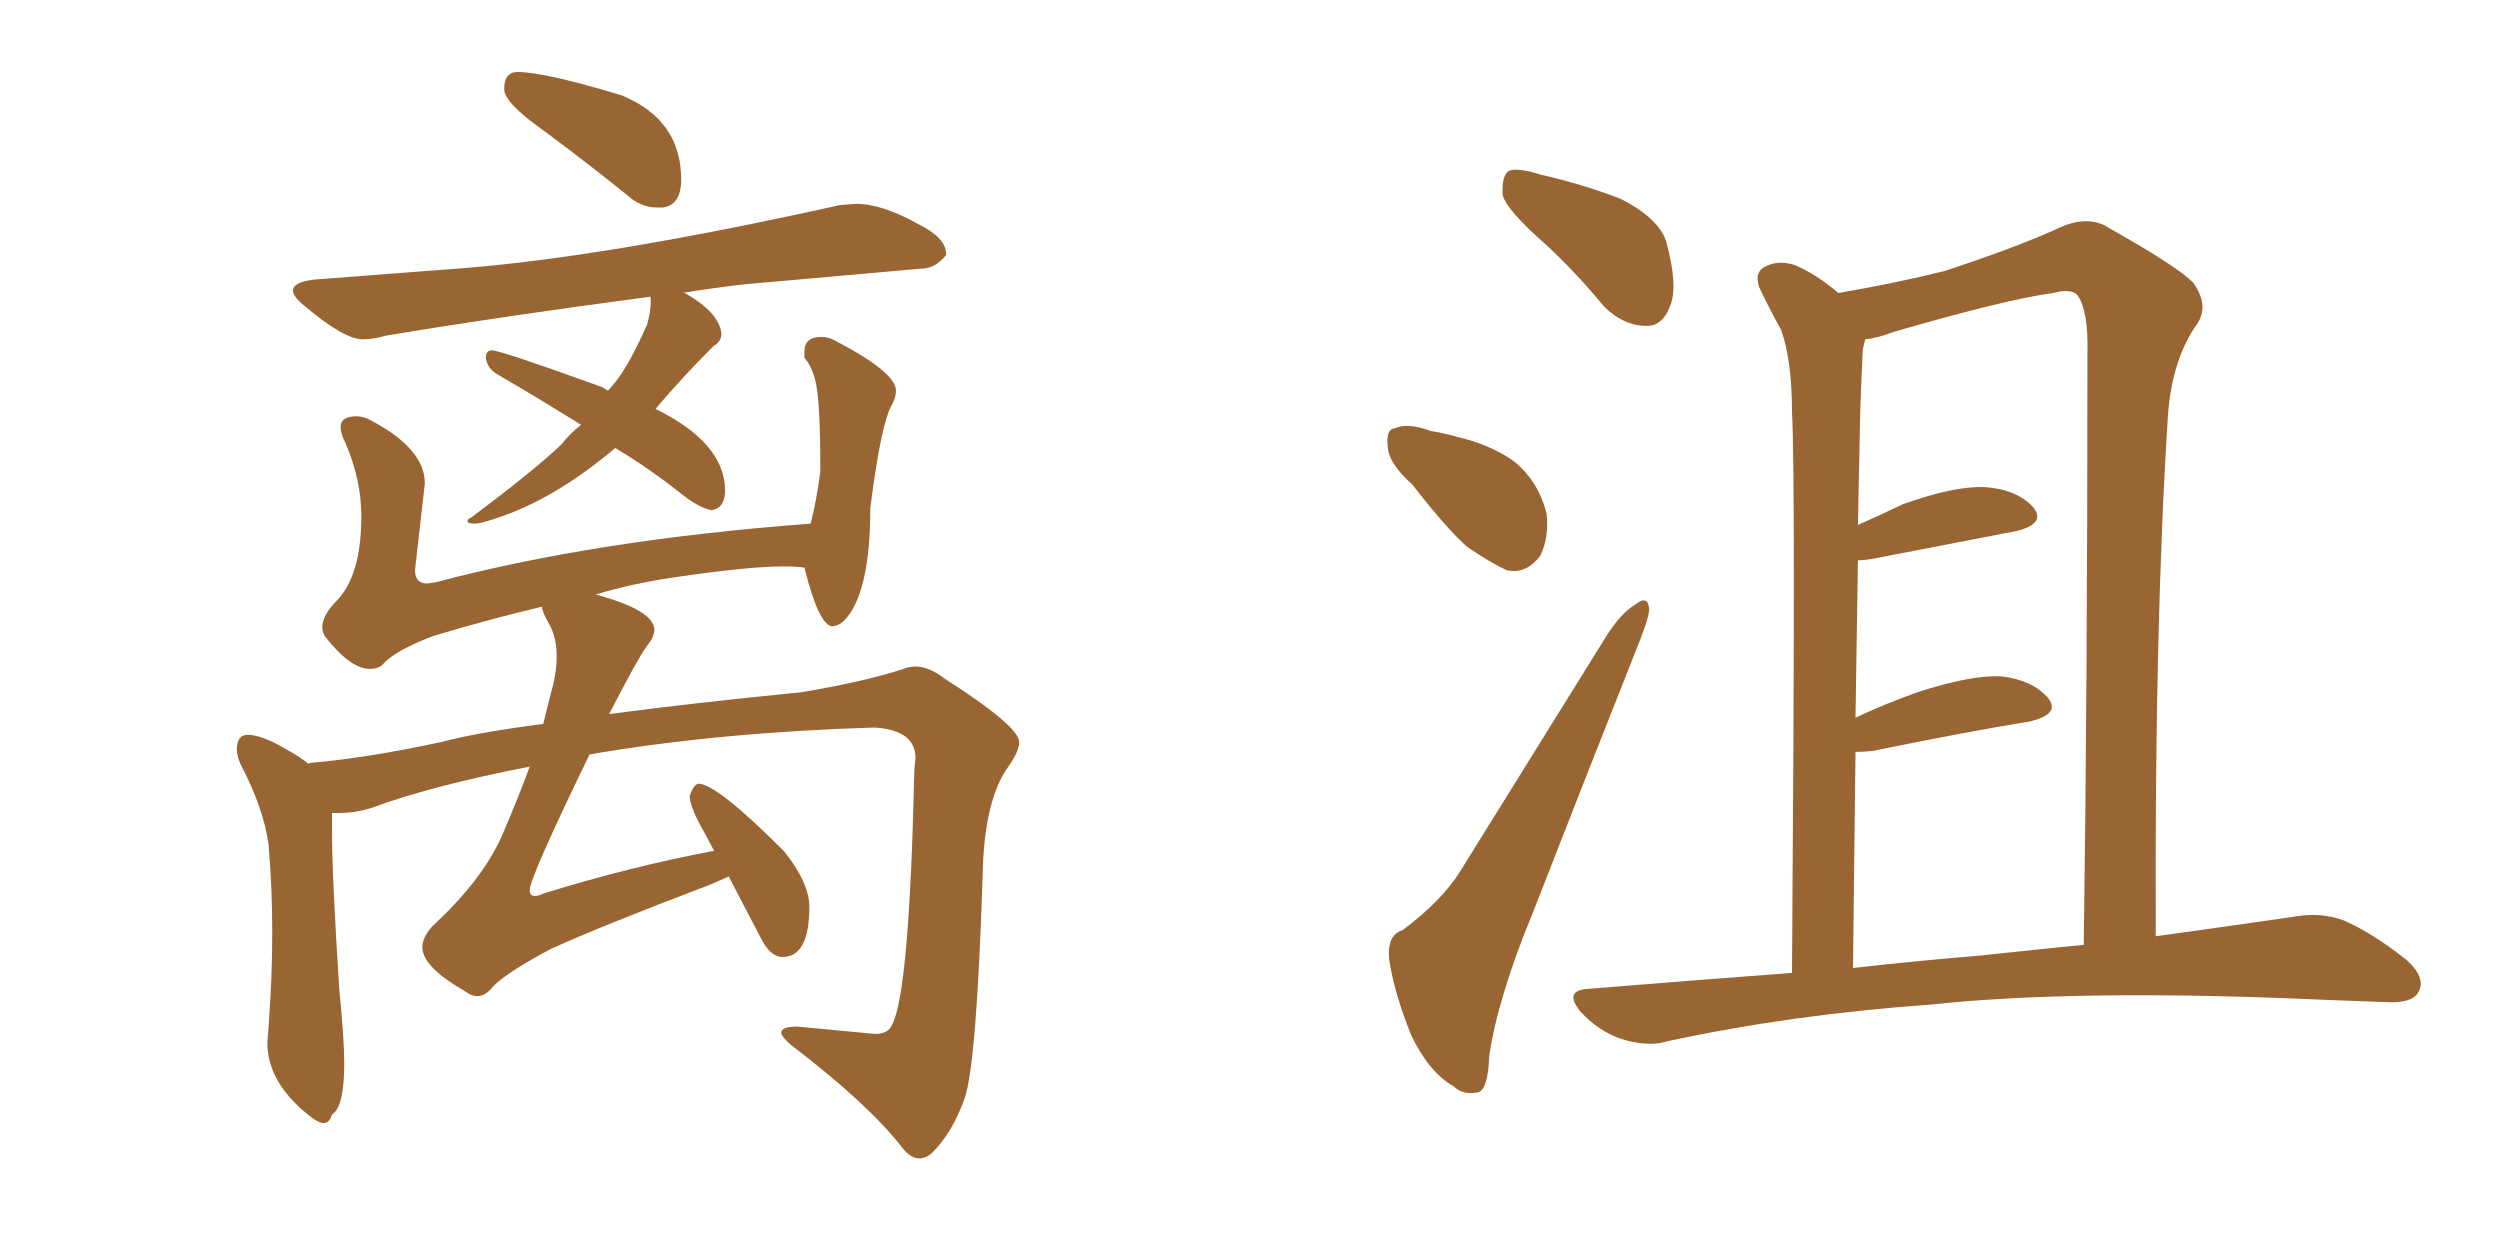 <svg xmlns="http://www.w3.org/2000/svg" xmlns:xlink="http://www.w3.org/1999/xlink" width="300" height="150"><path fill="#996633" padding="10" d="M79.54 24.90L79.54 24.90L78.81 24.90Q76.90 24.90 75.29 23.44L75.29 23.44Q70.02 19.19 65.04 15.53L65.04 15.53Q60.50 12.30 60.50 10.69L60.50 10.69Q60.50 8.64 62.11 8.64L62.11 8.64Q65.33 8.64 74.56 11.43L74.56 11.43Q81.74 14.36 81.74 21.53L81.74 21.53Q81.74 24.61 79.54 24.90ZM56.98 62.84L56.98 62.84Q56.10 62.84 56.10 62.55L56.10 62.55Q56.10 62.26 56.54 62.11L56.54 62.11Q64.16 56.40 67.38 53.32L67.38 53.32Q68.41 52.00 69.73 50.98L69.73 50.98Q64.31 47.61 59.77 44.97L59.77 44.97Q58.45 44.24 58.30 42.92L58.30 42.92Q58.30 42.04 59.03 42.04L59.03 42.04Q60.06 42.04 72.22 46.44L72.22 46.44L72.95 46.88Q75.15 44.68 77.64 38.96L77.64 38.96Q78.08 37.50 78.08 36.33L78.08 36.33L78.08 35.60Q60.35 37.94 46.29 40.28L46.29 40.28Q44.82 40.72 43.51 40.72L43.51 40.72Q41.31 40.72 36.62 36.77L36.62 36.77Q35.16 35.60 35.16 34.86L35.16 34.86Q35.16 33.84 37.79 33.54L37.79 33.54L54.93 32.23Q72.51 30.91 100.78 24.61L100.78 24.61L102.69 24.46Q105.91 24.46 110.30 26.95L110.30 26.95Q113.53 28.56 113.53 30.47L113.53 30.47L113.53 30.62Q112.21 32.23 110.60 32.23L110.60 32.23L89.21 34.13Q85.40 34.57 81.88 35.16L81.88 35.16L82.18 35.16Q86.28 37.50 86.57 39.99L86.57 39.99Q86.57 41.02 85.69 41.46L85.69 41.46Q81.74 45.41 78.66 49.07L78.66 49.07Q87.01 53.17 87.01 58.89L87.01 58.89Q87.01 60.94 85.40 61.23L85.40 61.23Q83.94 60.94 82.03 59.47L82.03 59.47Q77.78 56.10 73.83 53.76L73.83 53.76Q66.36 60.06 59.33 62.26L59.33 62.26Q57.57 62.84 56.98 62.84ZM110.30 139.01L110.30 139.01Q109.28 139.01 108.25 137.70L108.25 137.70Q104.30 132.57 94.92 125.39L94.92 125.39Q93.75 124.37 93.75 123.93L93.75 123.93Q93.75 123.19 95.65 123.19L95.65 123.19L105.03 124.07Q106.64 124.07 107.08 122.90L107.08 122.90Q109.13 118.95 109.72 92.43L109.72 92.43L109.86 90.97Q109.86 87.60 104.88 87.30L104.88 87.30Q86.13 87.89 70.75 90.53L70.75 90.53Q63.57 105.32 63.57 106.79L63.57 106.79Q63.57 107.52 64.16 107.52L64.16 107.52Q64.60 107.52 65.19 107.23L65.19 107.23Q75.59 104.00 85.69 102.10L85.69 102.10L84.52 99.90Q82.76 96.83 82.76 95.51L82.76 95.51Q83.20 94.19 83.79 94.04L83.79 94.04Q85.99 94.04 94.04 102.10L94.04 102.10Q97.12 105.91 97.12 108.84L97.12 108.84Q97.12 114.84 93.90 114.84L93.90 114.84Q92.43 114.84 91.26 112.50L91.26 112.50L87.45 105.18L85.11 106.20Q72.36 111.04 66.21 113.82L66.21 113.82Q60.94 116.60 59.18 118.36L59.18 118.36Q58.30 119.53 57.28 119.53L57.28 119.53Q56.54 119.53 55.81 118.95L55.81 118.95Q50.68 116.02 50.68 113.67L50.68 113.67Q50.68 112.50 51.86 111.18L51.86 111.18Q57.86 105.62 60.21 100.34L60.21 100.34Q62.11 95.95 63.57 91.99L63.57 91.99Q51.56 94.34 44.53 96.97L44.53 96.97Q42.63 97.56 40.58 97.56L40.58 97.56L39.84 97.56L39.84 99.46Q39.84 105.32 40.72 118.80L40.72 118.80Q41.31 124.66 41.31 127.59L41.31 127.59Q41.31 132.86 39.84 133.74L39.84 133.74Q39.55 134.77 38.82 134.77L38.82 134.77Q38.38 134.77 37.50 134.18L37.50 134.18Q32.08 130.08 32.08 125.10L32.08 125.10L32.23 123.19Q32.67 117.33 32.67 111.91L32.67 111.91Q32.67 106.49 32.23 101.37L32.23 101.37Q31.64 96.97 28.86 91.70L28.86 91.70Q28.42 90.67 28.42 89.94L28.42 89.94Q28.42 88.18 29.74 88.18L29.74 88.18Q31.35 88.18 34.13 89.79L34.13 89.79Q36.04 90.82 37.06 91.70L37.06 91.70Q37.06 91.55 37.21 91.55L37.21 91.55Q43.95 90.97 52.88 89.06L52.88 89.06Q57.28 87.89 65.19 86.87L65.19 86.87L66.06 83.35Q66.80 80.86 66.80 78.81L66.80 78.81Q66.80 76.46 65.92 74.93Q65.04 73.39 65.04 72.80L65.04 72.80Q58.30 74.41 52.00 76.32L52.00 76.32Q47.31 78.08 45.85 79.83L45.85 79.83Q45.26 80.27 44.38 80.27L44.38 80.27Q42.04 80.27 38.96 76.32L38.96 76.32Q38.67 75.73 38.67 75.29L38.67 75.29Q38.67 73.83 40.43 72.07L40.43 72.07Q43.36 68.99 43.36 61.96L43.36 61.96Q43.36 57.57 41.46 53.17L41.46 53.17Q40.87 52.00 40.87 51.27L40.87 51.27Q40.87 49.95 42.77 49.95L42.77 49.95Q43.65 49.95 44.68 50.54L44.68 50.54Q50.98 53.91 50.98 58.01L50.98 58.01L49.80 68.41Q49.80 70.02 51.27 70.02L51.27 70.02L52.29 69.87Q71.63 64.75 97.27 62.84L97.27 62.84Q98.00 60.06 98.44 56.54L98.44 56.54Q98.44 48.05 97.85 45.70L97.85 45.70Q97.41 43.95 96.53 42.92L96.53 42.92L96.53 42.19Q96.53 40.43 98.58 40.43L98.58 40.43Q99.46 40.43 100.20 40.87L100.20 40.87Q107.52 44.68 107.52 46.88L107.52 46.88Q107.52 47.61 107.08 48.49L107.08 48.49Q105.76 50.54 104.44 60.94L104.44 60.94Q104.44 71.34 101.22 74.56L101.22 74.56Q100.49 75.15 99.90 75.15L99.90 75.15Q98.29 75.15 96.53 68.12L96.53 68.12Q95.65 67.97 94.04 67.97L94.04 67.97Q89.79 67.97 80.86 69.29L80.86 69.29Q75.88 70.02 71.48 71.34L71.48 71.34Q78.52 73.24 78.52 75.59L78.52 75.59Q78.52 76.46 77.64 77.49L77.64 77.49Q76.32 79.39 73.10 85.69L73.10 85.69Q82.91 84.38 96.24 83.06L96.24 83.06Q104.00 81.74 108.40 80.27L108.40 80.27Q109.13 79.98 109.86 79.98L109.86 79.98Q111.47 79.98 113.38 81.45L113.38 81.45Q122.31 87.16 122.31 89.06L122.31 89.06Q122.31 90.23 120.70 92.43L120.70 92.43Q118.07 96.53 117.92 105.03L117.92 105.03Q117.19 127.88 115.72 131.91Q114.26 135.94 111.91 138.28L111.91 138.28Q111.18 139.01 110.30 139.01ZM185.45 29.30L185.45 29.30Q180.91 25.34 180.32 23.44L180.32 23.44Q180.18 21.09 181.05 20.51L181.05 20.51Q182.08 20.07 184.86 20.95L184.86 20.95Q189.99 22.12 194.53 23.88L194.53 23.88Q199.07 26.22 199.95 29.00L199.95 29.00Q201.42 34.42 200.39 36.77L200.39 36.77Q199.51 39.11 197.61 39.11L197.61 39.11Q194.82 39.11 192.48 36.77L192.48 36.77Q188.96 32.52 185.45 29.30ZM169.48 58.15L169.48 58.15Q166.70 55.66 166.55 53.76L166.55 53.76Q166.26 51.56 167.29 51.42L167.29 51.42Q168.90 50.68 171.68 51.71L171.68 51.71Q173.44 52.00 174.90 52.44L174.90 52.44Q178.71 53.32 181.49 55.22L181.49 55.22Q184.57 57.57 185.60 61.67L185.60 61.67Q185.89 64.45 184.86 66.65L184.86 66.65Q183.11 68.99 180.76 68.41L180.76 68.41Q178.86 67.53 176.07 65.63L176.07 65.63Q173.58 63.43 169.48 58.15ZM168.31 111.62L168.31 111.62Q173.00 108.11 175.20 104.59L175.20 104.59Q183.40 91.41 192.77 76.32L192.77 76.32Q194.53 73.54 196.29 72.51L196.29 72.51Q197.75 71.34 197.90 73.10L197.90 73.10Q197.90 73.97 196.88 76.61L196.88 76.61Q190.72 92.14 183.98 109.42L183.98 109.42Q179.74 119.68 178.71 126.71L178.71 126.71Q178.56 130.96 177.25 131.10L177.25 131.10Q175.49 131.40 174.46 130.37L174.46 130.37Q171.53 128.76 169.34 124.22L169.34 124.22Q167.29 119.09 166.70 115.14L166.70 115.14Q166.41 112.21 168.31 111.62ZM215.04 116.75L215.04 116.75Q215.48 56.69 215.04 49.51L215.04 49.51Q215.04 43.21 213.72 39.55L213.72 39.55Q212.40 37.21 211.08 34.42L211.08 34.42Q210.50 32.52 211.96 31.93L211.96 31.93Q213.43 31.20 215.33 31.79L215.33 31.79Q217.82 32.81 220.61 35.16L220.61 35.16Q227.49 33.98 233.35 32.52L233.35 32.52Q241.41 29.88 246.68 27.54L246.68 27.54Q250.49 25.63 253.13 27.39L253.13 27.39Q261.47 32.08 263.23 33.98L263.23 33.98Q265.28 36.91 263.38 39.26L263.38 39.26Q260.60 43.51 260.16 49.80L260.16 49.80Q258.54 74.85 258.69 112.35L258.69 112.35Q268.21 111.04 275.24 110.01L275.24 110.01Q278.47 109.42 281.25 110.45L281.25 110.45Q284.62 111.91 288.72 115.14L288.72 115.14Q291.21 117.33 290.19 119.09L290.19 119.09Q289.45 120.41 286.38 120.26L286.38 120.26Q282.86 120.12 278.76 119.97L278.76 119.97Q249.32 118.65 231.59 120.56L231.59 120.56Q215.04 121.73 200.10 124.95L200.10 124.95Q197.75 125.68 194.53 124.66L194.53 124.66Q191.89 123.78 189.70 121.44L189.70 121.44Q187.50 118.80 190.72 118.65L190.72 118.65Q203.17 117.63 215.04 116.75ZM237.30 114.70L237.30 114.70L237.30 114.70Q244.19 113.96 250.05 113.38L250.05 113.38Q250.49 82.91 250.49 42.48L250.49 42.48Q250.63 37.35 249.32 35.45L249.32 35.45Q248.58 34.57 246.39 35.16L246.39 35.16Q240.82 35.89 227.20 39.84L227.20 39.84Q225.29 40.58 223.83 40.72L223.83 40.72Q223.68 41.31 223.54 41.89L223.54 41.89Q223.39 44.82 223.24 48.93L223.24 48.93Q223.10 55.52 222.95 62.99L222.95 62.99Q225.59 61.82 228.37 60.50L228.37 60.50Q234.52 58.30 238.18 58.45L238.18 58.45Q242.14 58.74 244.04 60.94L244.04 60.94Q245.51 62.84 241.99 63.72L241.99 63.72Q234.38 65.19 224.56 67.09L224.56 67.09Q223.54 67.24 222.95 67.24L222.95 67.24Q222.80 76.32 222.66 86.13L222.66 86.13Q226.03 84.52 230.13 83.06L230.13 83.06Q236.43 81.01 240.09 81.15L240.09 81.15Q243.90 81.59 245.80 83.79L245.80 83.79Q247.27 85.69 243.60 86.57L243.60 86.57Q235.55 87.89 224.85 90.09L224.85 90.09Q223.68 90.23 222.66 90.23L222.66 90.23Q222.51 102.39 222.36 116.16L222.36 116.16Q230.13 115.28 237.30 114.70Z"/></svg>
